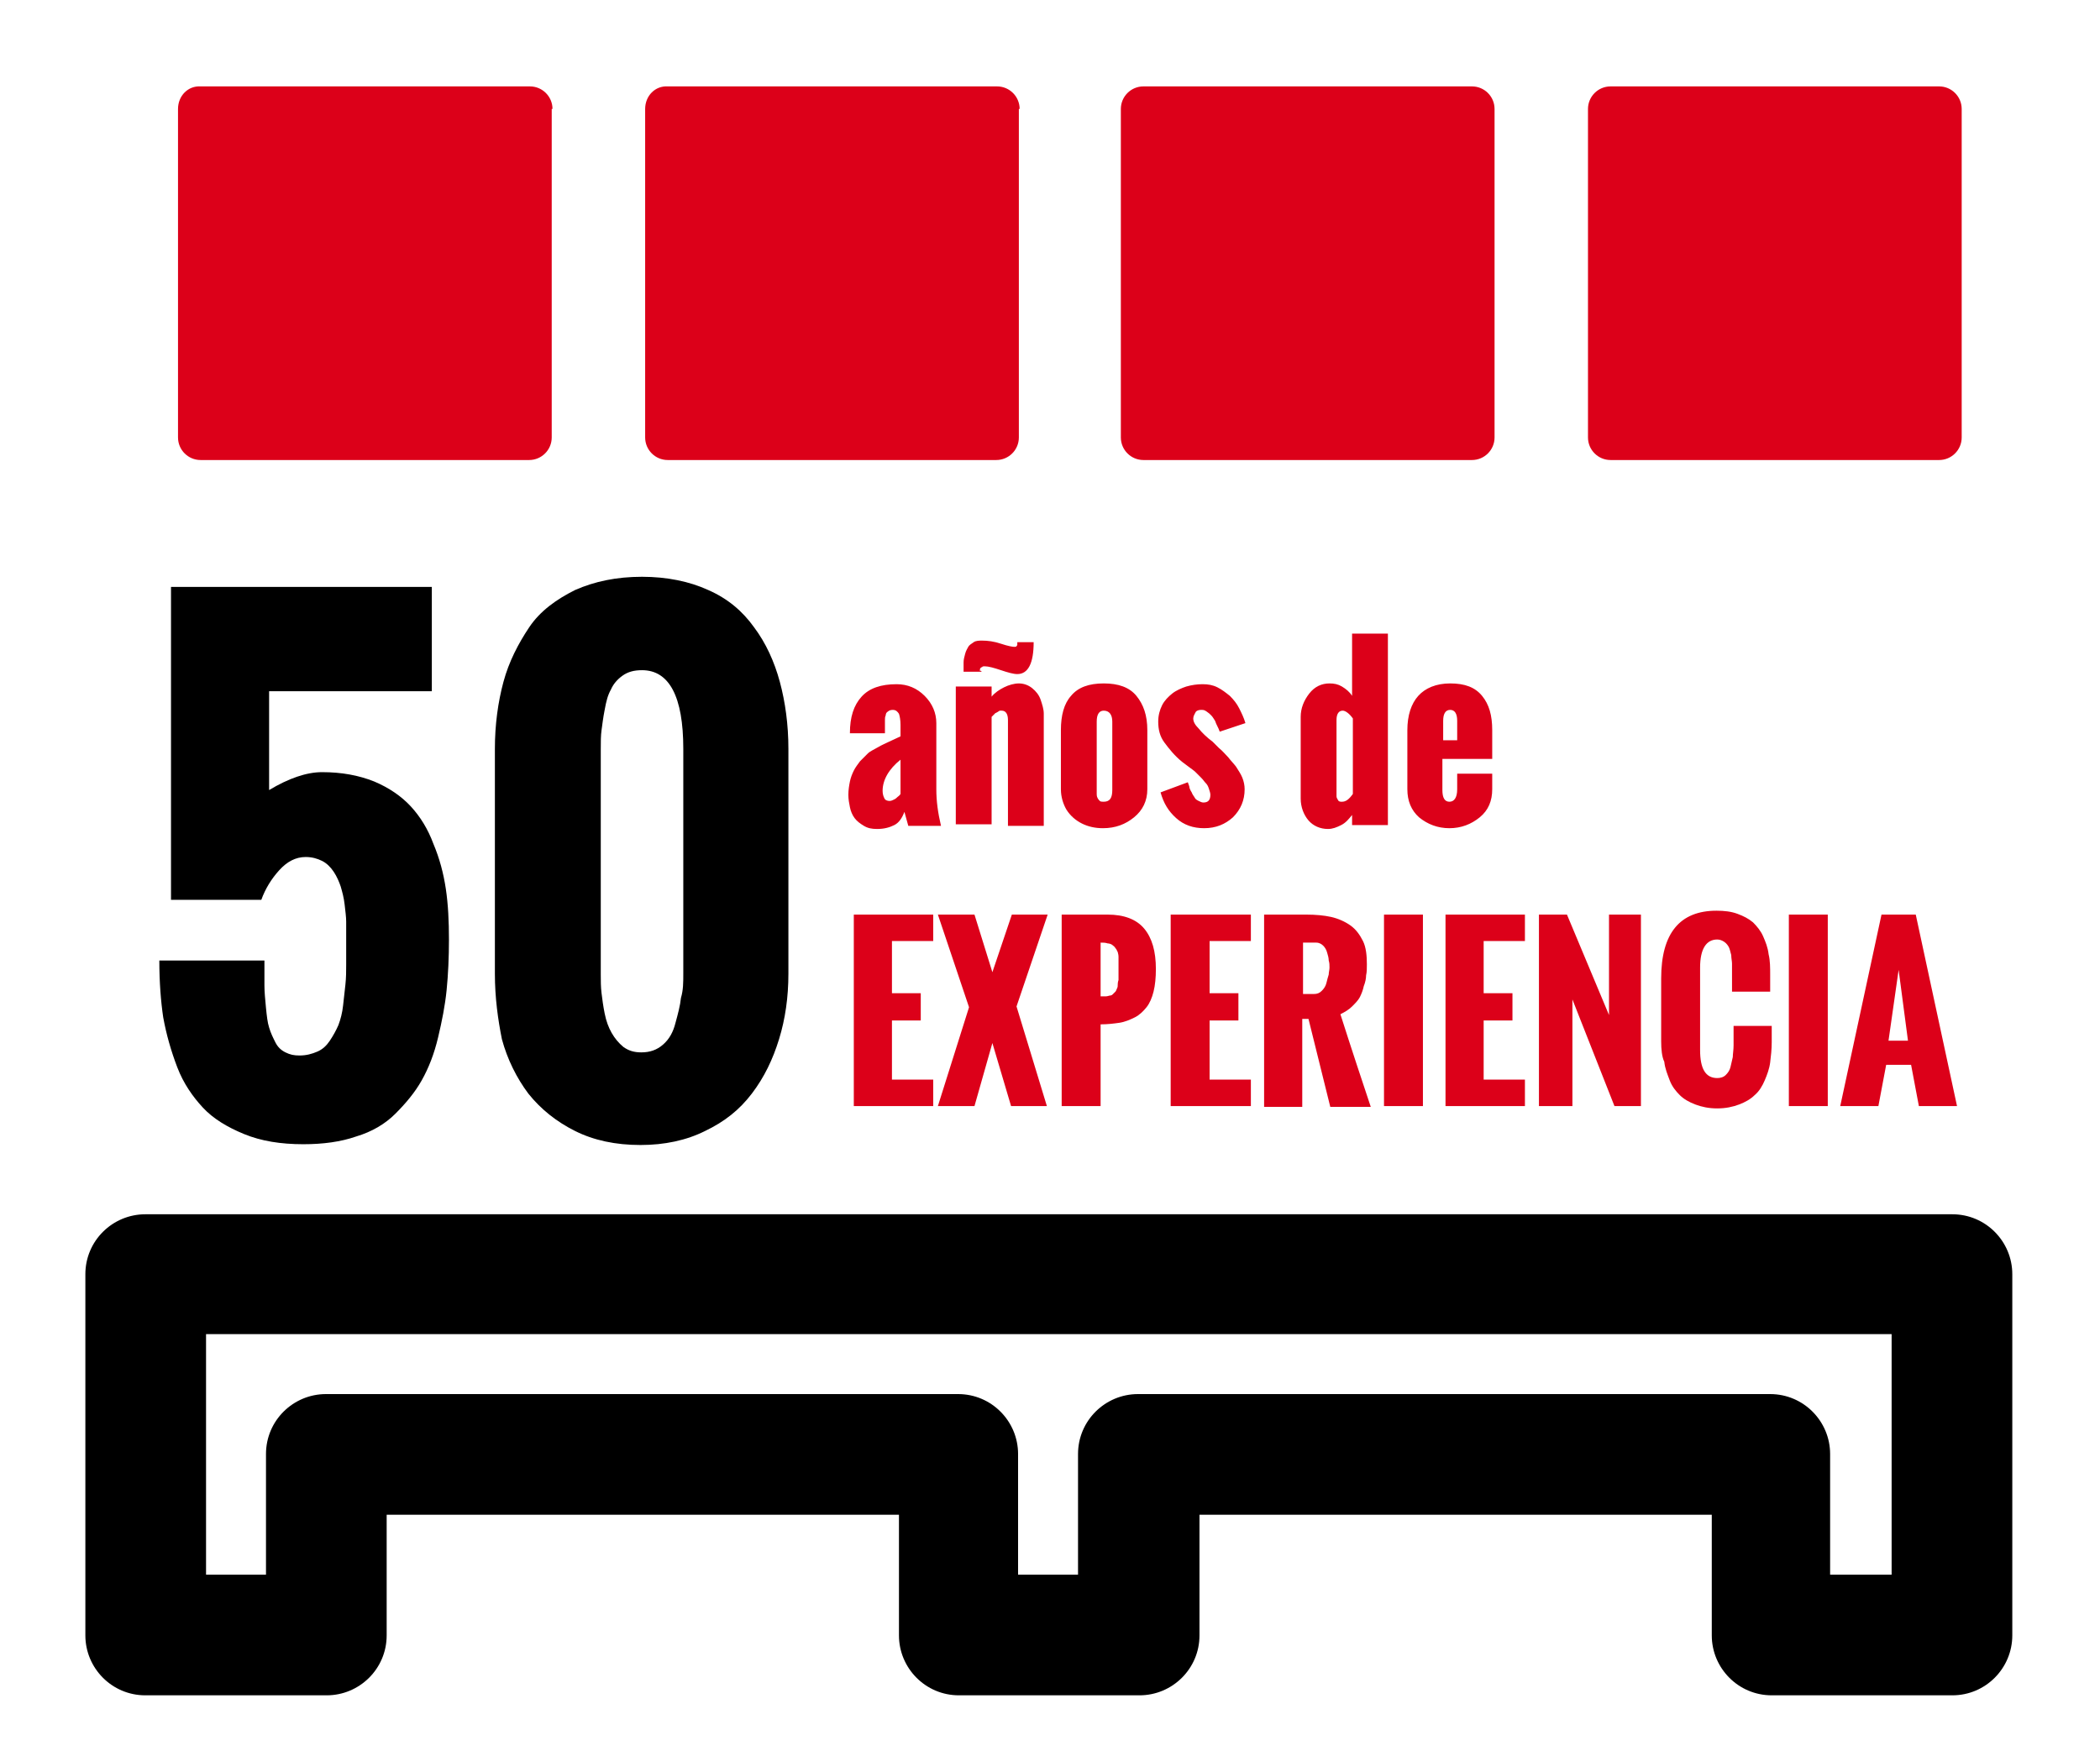 <?xml version="1.0" encoding="utf-8"?>
<!-- EXXIT 2.0 -->
<svg version="1.1" id="Capa_1" xmlns="http://www.w3.org/2000/svg" xmlns:xlink="http://www.w3.org/1999/xlink" x="0px" y="0px"
	 viewBox="0 0 262 225" width="199" height="166">
<style type="text/css">
	.st0{fill:#000000;}
	.st1{fill:#DC0019;}
</style>
<path class="st0" d="M246.9,217.8h-23.2c-4.3,0-7.7-3.5-7.7-7.7v-15.5h-65.8v15.5c0,4.3-3.5,7.7-7.7,7.7h-23.2
	c-4.3,0-7.7-3.5-7.7-7.7v-15.5H45.8v15.5c0,4.3-3.5,7.7-7.7,7.7H14.8c-4.3,0-7.7-3.5-7.7-7.7v-46.4c0-4.3,3.5-7.7,7.7-7.7h232.1
	c4.3,0,7.7,3.5,7.7,7.7v46.4C254.6,214.3,251.2,217.8,246.9,217.8z M231.4,202.3h7.7v-30.9H22.6v30.9h7.7v-15.5
	c0-4.3,3.5-7.7,7.7-7.7h81.2c4.3,0,7.7,3.5,7.7,7.7v15.5h7.7v-15.5c0-4.3,3.5-7.7,7.7-7.7h81.2c4.3,0,7.7,3.5,7.7,7.7V202.3z
	 M16.6,123.4h13.5c0,1.3,0,2.4,0,3.2c0,0.9,0.1,1.8,0.2,2.9c0.1,1,0.2,1.9,0.4,2.5c0.2,0.7,0.5,1.3,0.8,1.9c0.3,0.6,0.7,1,1.3,1.3
	s1.1,0.4,1.8,0.4c0.9,0,1.6-0.2,2.3-0.5c0.7-0.3,1.2-0.8,1.6-1.4c0.4-0.6,0.8-1.3,1.1-2c0.3-0.8,0.5-1.6,0.6-2.5
	c0.1-0.9,0.2-1.8,0.3-2.7c0.1-0.9,0.1-1.8,0.1-2.6c0-0.8,0-1.6,0-2.3c0-0.5,0-0.8,0-1.1c0-0.8,0-1.5,0-2.1c0-0.6-0.1-1.3-0.2-2.2
	c-0.1-0.9-0.3-1.6-0.5-2.3c-0.2-0.6-0.5-1.3-0.9-1.9c-0.4-0.6-0.9-1.1-1.5-1.4c-0.6-0.3-1.3-0.5-2.1-0.5c-1.3,0-2.4,0.6-3.4,1.7
	c-1,1.1-1.8,2.4-2.3,3.8H18.1V75.4h33.5v13.4H30.7v12.7c2.5-1.5,4.8-2.3,6.8-2.3c2.5,0,4.7,0.4,6.7,1.2c1.9,0.8,3.5,1.9,4.7,3.2
	c1.2,1.3,2.2,2.9,2.9,4.8c0.8,1.9,1.3,3.8,1.6,5.8c0.3,2,0.4,4.2,0.4,6.5c0,2.3-0.1,4.5-0.3,6.5c-0.2,2-0.6,4-1.1,6.1
	c-0.5,2.1-1.2,3.9-2.1,5.5c-0.9,1.6-2.1,3-3.4,4.3c-1.3,1.3-3,2.3-5,2.9c-2,0.7-4.3,1-6.8,1c-2.9,0-5.4-0.4-7.6-1.3s-4-2-5.3-3.4
	s-2.5-3.1-3.3-5.2c-0.8-2.1-1.4-4.2-1.8-6.4C16.8,128.7,16.6,126.2,16.6,123.4z M59.7,125.1V96.2c0-3.1,0.4-6,1.1-8.6s1.9-4.9,3.3-7
	s3.5-3.6,5.9-4.8c2.5-1.1,5.3-1.7,8.6-1.7c3.2,0,6.1,0.6,8.5,1.7c2.5,1.1,4.4,2.7,5.9,4.8c1.5,2,2.6,4.4,3.3,7
	c0.7,2.6,1.1,5.5,1.1,8.6v28.9c0,3-0.4,5.8-1.2,8.4s-1.9,4.9-3.5,7s-3.5,3.6-6,4.8c-2.4,1.2-5.2,1.8-8.3,1.8c-3.2,0-6-0.6-8.4-1.8
	s-4.4-2.8-6-4.8c-1.5-2-2.7-4.4-3.4-7C60.1,131,59.7,128.2,59.7,125.1z M83.9,125.1V96.2c0-6.7-1.8-10.1-5.3-10.1
	c-1,0-1.8,0.2-2.5,0.7c-0.7,0.5-1.2,1.1-1.5,1.8c-0.4,0.7-0.6,1.5-0.8,2.6c-0.2,1-0.3,1.9-0.4,2.6s-0.1,1.5-0.1,2.5v28.9
	c0,0.8,0,1.6,0.1,2.4c0.1,0.8,0.2,1.6,0.4,2.6c0.2,1,0.5,1.8,0.9,2.5c0.4,0.7,0.9,1.3,1.5,1.8c0.7,0.5,1.4,0.7,2.3,0.7
	c1.1,0,2-0.3,2.8-1c0.8-0.7,1.3-1.6,1.6-2.8c0.3-1.1,0.6-2.2,0.7-3.2C83.9,127.2,83.9,126.2,83.9,125.1z"/>
<path class="st1" d="M112.8,106.1l-0.5-1.8c-0.3,0.8-0.7,1.4-1.3,1.7s-1.3,0.5-2.2,0.5c-0.7,0-1.2-0.1-1.7-0.4s-0.9-0.6-1.2-1
	c-0.3-0.4-0.5-0.9-0.6-1.4c-0.1-0.5-0.2-1-0.2-1.6c0-0.6,0.1-1.2,0.2-1.7c0.1-0.5,0.3-1,0.5-1.4c0.2-0.4,0.5-0.8,0.8-1.2
	c0.4-0.4,0.7-0.7,1-1c0.3-0.3,0.8-0.5,1.3-0.8s1-0.5,1.4-0.7s0.9-0.4,1.5-0.7v-1.5c0-0.6-0.1-1.1-0.2-1.4c-0.2-0.3-0.4-0.5-0.8-0.5
	c-0.3,0-0.5,0.1-0.6,0.2c-0.2,0.1-0.3,0.3-0.3,0.5c-0.1,0.2-0.1,0.4-0.1,0.6c0,0.2,0,0.4,0,0.7v1h-4.5c0-2.1,0.5-3.6,1.5-4.7
	c1-1.1,2.5-1.6,4.5-1.6c1.4,0,2.6,0.5,3.6,1.5c1,1,1.5,2.2,1.5,3.5v8.5c0,1.5,0.2,3,0.6,4.7H112.8z M111.8,102v-4.4
	c-1.5,1.2-2.3,2.6-2.3,4c0,0.4,0.1,0.7,0.2,0.9c0.1,0.3,0.4,0.4,0.7,0.4c0.2,0,0.4-0.1,0.6-0.2c0.2-0.1,0.3-0.2,0.4-0.3
	S111.7,102.2,111.8,102z M118.9,106.1V88.2h4.6v1.3c0.4-0.5,1-0.9,1.6-1.2s1.3-0.5,1.9-0.5c0.6,0,1.2,0.2,1.7,0.6
	c0.5,0.4,0.9,0.9,1.1,1.5c0.2,0.6,0.4,1.2,0.4,1.8v14.4h-4.6V92.5c0-0.8-0.3-1.2-0.8-1.2c-0.1,0-0.1,0-0.2,0c-0.1,0-0.1,0-0.2,0.1
	c-0.1,0-0.1,0.1-0.2,0.1c0,0-0.1,0.1-0.2,0.1c-0.1,0.1-0.1,0.1-0.1,0.1c0,0-0.1,0.1-0.1,0.1c-0.1,0.1-0.1,0.1-0.1,0.1
	c0,0-0.1,0.1-0.1,0.1l-0.1,0.1v13.8H118.9z M122.2,86.3h-2.3c0-0.5,0-0.9,0-1.2c0-0.4,0.1-0.7,0.2-1.1s0.3-0.7,0.4-0.9
	s0.4-0.4,0.7-0.6c0.3-0.2,0.7-0.2,1.1-0.2c0.7,0,1.5,0.1,2.4,0.4c0.9,0.3,1.5,0.4,1.7,0.4c0.1,0,0.3,0,0.3-0.1
	c0.1-0.1,0.1-0.1,0.1-0.2c0-0.1,0-0.2,0-0.3h2.1c0,2.7-0.7,4.1-2.1,4.1c-0.5,0-1.2-0.2-2.1-0.5s-1.6-0.5-2.1-0.5
	c-0.1,0-0.3,0-0.3,0.1c-0.1,0-0.2,0.1-0.2,0.1s-0.1,0.1-0.1,0.2c0,0.1,0,0.2,0,0.2S122.2,86.1,122.2,86.3z M132.4,101.4v-7.6
	c0-1.9,0.4-3.4,1.3-4.4c0.9-1.1,2.3-1.6,4.2-1.6c1.9,0,3.3,0.5,4.2,1.6c0.9,1.1,1.4,2.5,1.4,4.4v7.6c0,1.5-0.6,2.7-1.7,3.6
	c-1.1,0.9-2.4,1.4-4,1.4c-1,0-1.9-0.2-2.7-0.6c-0.8-0.4-1.5-1-2-1.8C132.7,103.3,132.4,102.4,132.4,101.4z M139,101.5v-8.8
	c0-0.9-0.4-1.4-1.1-1.4c-0.6,0-0.9,0.5-0.9,1.4v8.8c0,0.2,0,0.4,0,0.5s0,0.3,0.1,0.5s0.2,0.3,0.3,0.4s0.3,0.1,0.5,0.1
	C138.7,103,139,102.5,139,101.5z M145.2,101.8l3.5-1.3c0.1,0.3,0.2,0.5,0.2,0.6s0.1,0.4,0.3,0.7c0.1,0.3,0.3,0.5,0.4,0.7
	s0.3,0.3,0.5,0.4c0.2,0.1,0.4,0.2,0.6,0.2c0.6,0,0.9-0.3,0.9-1c0-0.2-0.1-0.5-0.2-0.8c-0.1-0.3-0.2-0.5-0.4-0.7s-0.3-0.4-0.6-0.7
	c-0.3-0.3-0.5-0.5-0.7-0.7s-0.5-0.4-0.9-0.7l-0.8-0.6c-1-0.8-1.7-1.7-2.3-2.5c-0.6-0.8-0.8-1.7-0.8-2.7c0-0.8,0.2-1.5,0.5-2.1
	c0.3-0.6,0.8-1.1,1.3-1.5s1.2-0.7,1.8-0.9c0.7-0.2,1.4-0.3,2.1-0.3c0.7,0,1.3,0.1,1.9,0.4c0.6,0.3,1.1,0.7,1.6,1.1
	c0.5,0.5,0.9,1,1.2,1.6c0.3,0.6,0.6,1.2,0.8,1.9l-3.3,1.1c-0.1-0.3-0.2-0.5-0.3-0.7c-0.1-0.2-0.2-0.4-0.3-0.7
	c-0.2-0.3-0.3-0.5-0.5-0.7s-0.3-0.3-0.6-0.5s-0.4-0.2-0.7-0.2c-0.3,0-0.6,0.1-0.7,0.3s-0.3,0.5-0.3,0.8c0,0.4,0.2,0.8,0.7,1.3
	c0.4,0.5,1,1.1,1.8,1.7l0.8,0.8c0.5,0.4,0.8,0.8,1.2,1.2c0.3,0.4,0.7,0.8,1,1.2c0.3,0.5,0.6,0.9,0.8,1.4s0.3,1,0.3,1.5
	c0,1.4-0.5,2.6-1.5,3.6c-1,0.9-2.2,1.4-3.7,1.4c-1.4,0-2.6-0.4-3.6-1.3S145.6,103.2,145.2,101.8z M163.2,102.6V92.1
	c0-1.1,0.4-2.1,1.1-3s1.6-1.3,2.6-1.3c0.6,0,1.1,0.1,1.6,0.4c0.5,0.3,1,0.7,1.3,1.2v-8h4.6v24.6h-4.6v-1.3c-0.4,0.5-0.8,1-1.4,1.3
	s-1.1,0.5-1.7,0.5c-1,0-1.9-0.4-2.5-1.1S163.2,103.7,163.2,102.6z M169.9,102v-9.7c-0.5-0.7-1-1-1.3-1c-0.5,0-0.8,0.4-0.8,1.2v9.2
	c0,0.2,0,0.4,0,0.6c0,0.2,0.1,0.3,0.2,0.5s0.3,0.2,0.5,0.2C169,103,169.4,102.7,169.9,102z M176.9,101.4v-7.6c0-1.9,0.5-3.4,1.4-4.4
	s2.3-1.6,4.1-1.6c1.9,0,3.2,0.5,4.1,1.6s1.3,2.5,1.3,4.4v3.7h-6.4v4c0,1,0.3,1.5,0.9,1.5c0.6,0,1-0.5,1-1.6v-2h4.5v2
	c0,1.5-0.5,2.7-1.6,3.6s-2.4,1.4-3.9,1.4s-2.8-0.5-3.9-1.4C177.4,104.1,176.9,102.9,176.9,101.4z M181.5,95.1h1.8v-2.5
	c0-0.9-0.3-1.4-0.9-1.4c-0.6,0-0.9,0.5-0.9,1.4V95.1z M105.8,142.1v-24.6H116v3.4h-5.3v6.7h3.7v3.5h-3.7v7.6h5.3v3.4H105.8z
	 M116.6,142.1l4-12.7l-4-11.9h4.7l2.3,7.4l2.5-7.4h4.6l-4,11.8l3.9,12.8H126l-2.4-8.1l-2.3,8.1H116.6z M132.5,142.1v-24.6h5.9
	c2.1,0,3.7,0.6,4.7,1.8c1,1.2,1.5,2.9,1.5,5.2c0,1.1-0.1,2.1-0.3,2.9c-0.2,0.8-0.5,1.5-0.9,2s-0.9,1-1.5,1.3c-0.6,0.3-1.3,0.6-2,0.7
	c-0.7,0.1-1.5,0.2-2.4,0.2v10.5H132.5z M137.5,128c0.3,0,0.5,0,0.7,0c0.2,0,0.4-0.1,0.5-0.1c0.2,0,0.3-0.1,0.4-0.2
	c0.1-0.1,0.2-0.2,0.3-0.3c0.1-0.1,0.1-0.2,0.2-0.4c0.1-0.2,0.1-0.3,0.1-0.5c0-0.1,0-0.3,0.1-0.6c0-0.3,0-0.5,0-0.6
	c0-0.2,0-0.4,0-0.7c0-0.1,0-0.2,0-0.2c0-0.4,0-0.6,0-0.8c0-0.2,0-0.4,0-0.7c0-0.3-0.1-0.5-0.1-0.6c-0.1-0.1-0.1-0.3-0.3-0.5
	c-0.1-0.2-0.3-0.3-0.4-0.4s-0.4-0.2-0.6-0.2c-0.3-0.1-0.5-0.1-0.9-0.1V128z M146.5,142.1v-24.6h10.3v3.4h-5.3v6.7h3.7v3.5h-3.7v7.6
	h5.3v3.4H146.5z M158.5,142.1v-24.6h5.4c1.2,0,2.3,0.1,3.2,0.3c0.9,0.2,1.8,0.6,2.5,1.1c0.7,0.5,1.2,1.2,1.6,2
	c0.4,0.8,0.5,1.9,0.5,3c0,0.5,0,1-0.1,1.4c0,0.4-0.1,0.9-0.3,1.4c-0.1,0.5-0.3,1-0.5,1.4c-0.2,0.4-0.6,0.8-1,1.2
	c-0.4,0.4-0.9,0.7-1.5,1c1.5,4.7,2.8,8.6,3.9,11.9h-5.2l-2.8-11.3h-0.8v11.3H158.5z M163.5,127.7h1.4c0.4,0,0.7-0.1,1-0.4
	c0.3-0.3,0.5-0.6,0.6-1c0.1-0.4,0.2-0.8,0.3-1.1c0-0.3,0.1-0.6,0.1-0.9c0-0.3,0-0.6-0.1-0.9c0-0.3-0.1-0.7-0.2-1
	c-0.1-0.4-0.3-0.7-0.5-0.9c-0.2-0.2-0.5-0.4-0.9-0.4h-1.7V127.7z M173.9,142.1v-24.6h5v24.6H173.9z M181.8,142.1v-24.6H192v3.4h-5.3
	v6.7h3.7v3.5h-3.7v7.6h5.3v3.4H181.8z M193.8,142.1v-24.6h3.6l5.4,12.9v-12.9h4.1v24.6h-3.4l-5.4-13.7v13.7H193.8z M209.5,133.8
	v-8.1c0-5.8,2.4-8.7,7.1-8.7c1,0,1.9,0.1,2.7,0.4c0.8,0.3,1.4,0.6,2,1.1c0.5,0.5,1,1.1,1.3,1.8c0.3,0.7,0.6,1.4,0.7,2.3
	c0.2,0.8,0.2,1.7,0.2,2.7v2.1h-4.9V125c0-0.4,0-0.8,0-1.2c0-0.3-0.1-0.7-0.1-1.1c-0.1-0.4-0.2-0.8-0.3-1s-0.3-0.5-0.6-0.7
	c-0.3-0.2-0.6-0.3-0.9-0.3c-1.4,0-2.2,1.2-2.2,3.6v10.6c0,2.4,0.7,3.6,2.2,3.6c0.4,0,0.8-0.1,1.1-0.4s0.5-0.6,0.6-1s0.2-0.9,0.3-1.3
	c0-0.4,0.1-0.9,0.1-1.5v-2.5h4.9v2.1c0,0.9-0.1,1.8-0.2,2.6s-0.4,1.6-0.7,2.3c-0.3,0.7-0.7,1.4-1.3,1.9c-0.5,0.5-1.2,0.9-2,1.2
	s-1.7,0.5-2.8,0.5c-1.1,0-2-0.2-2.8-0.5c-0.8-0.3-1.5-0.7-2-1.2c-0.5-0.5-1-1.1-1.3-1.9s-0.6-1.5-0.7-2.4
	C209.6,135.8,209.5,134.8,209.5,133.8z M225.9,142.1v-24.6h5v24.6H225.9z M232.5,142.1l5.3-24.6h4.4l5.3,24.6h-4.9l-1-5.3h-3.2
	l-1,5.3H232.5z M238.7,133.7h2.5l-1.2-9.1L238.7,133.7z M67.1,14c0-1.6-1.3-2.9-2.9-2.9H21.9C20.3,11,19,12.3,19,14v42.2
	c0,1.6,1.3,2.9,2.9,2.9h42.2c1.6,0,2.9-1.3,2.9-2.9V14z M127.1,14c0-1.6-1.3-2.9-2.9-2.9H81.9C80.3,11,79,12.3,79,14v42.2
	c0,1.6,1.3,2.9,2.9,2.9h42.2c1.6,0,2.9-1.3,2.9-2.9V14z M188.1,14c0-1.6-1.3-2.9-2.9-2.9h-42.2c-1.6,0-2.9,1.3-2.9,2.9v42.2
	c0,1.6,1.3,2.9,2.9,2.9h42.2c1.6,0,2.9-1.3,2.9-2.9V14z M248.1,14c0-1.6-1.3-2.9-2.9-2.9h-42.2c-1.6,0-2.9,1.3-2.9,2.9v42.2
	c0,1.6,1.3,2.9,2.9,2.9h42.2c1.6,0,2.9-1.3,2.9-2.9V14z"/>
</svg>
